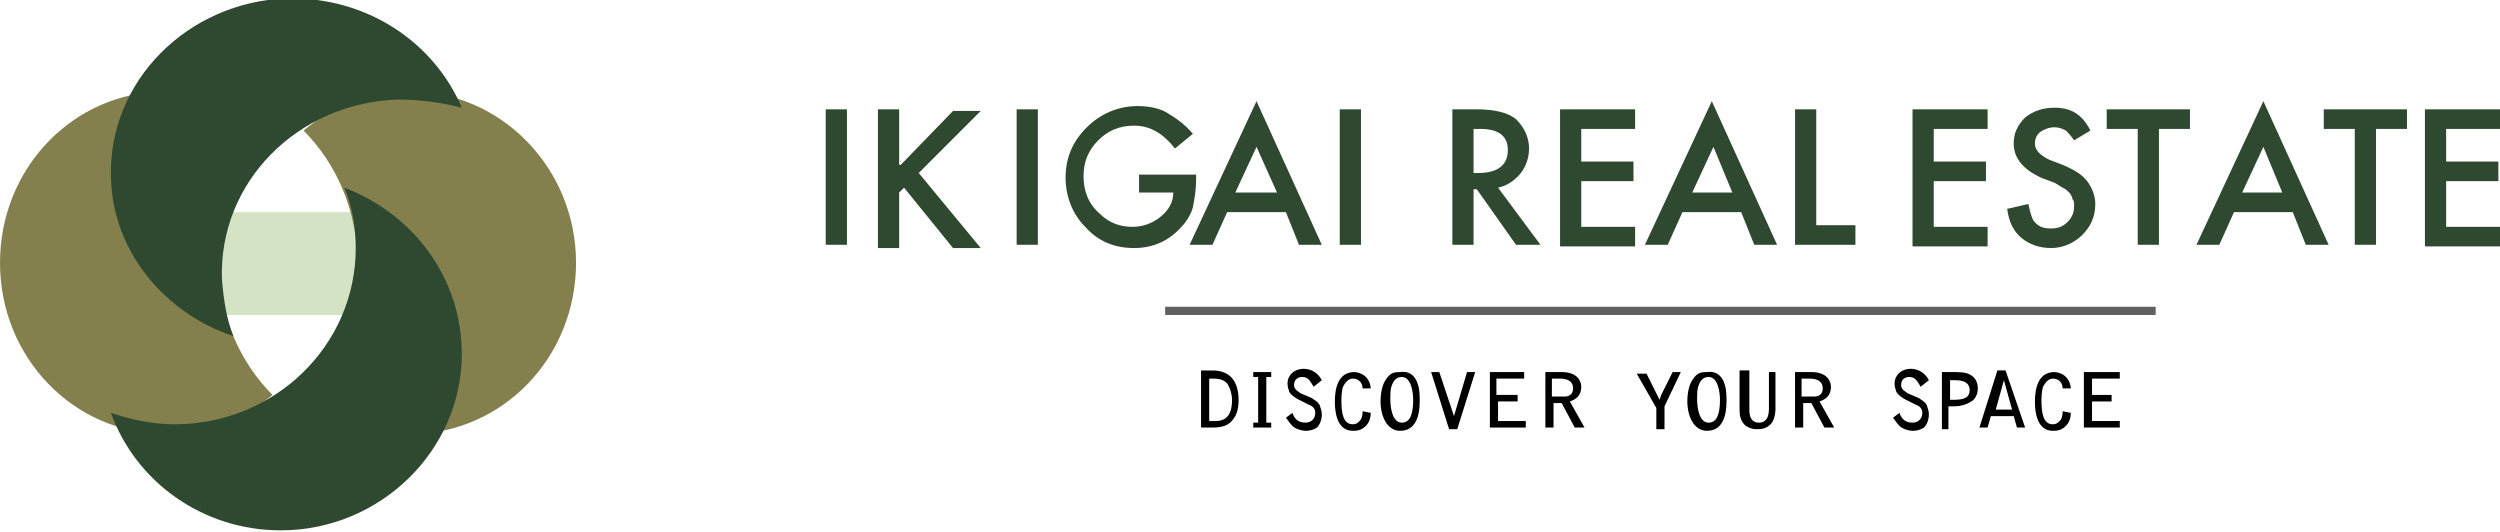 <svg xmlns="http://www.w3.org/2000/svg" xmlns:xlink="http://www.w3.org/1999/xlink" id="Layer_1" x="0px" y="0px" viewBox="0 0 153.2 32.6" style="enable-background:new 0 0 153.2 32.6;" xml:space="preserve"><style type="text/css">	.st0{fill:#D3E3C4;}	.st1{fill:#84804E;}	.st2{fill:#2F4930;}	.st3{fill:#606060;}</style><g>	<g>		<rect x="12.7" y="13" class="st0" width="10.8" height="6.3"></rect>		<path class="st1" d="M13.4,16.1c0-3.2,1.3-6.1,3.3-8.1c-1.8-1.5-4-2.4-6.5-2.4C4.5,5.6,0,10.3,0,16.1c0,5.8,4.5,10.5,10.2,10.5   c2.5,0,4.7-0.9,6.5-2.4C14.7,22.2,13.4,19.3,13.4,16.1z"></path>		<path class="st1" d="M21.9,16.1c0-3.2-1.3-6.1-3.3-8.1c1.8-1.5,4-2.4,6.5-2.4c5.6,0,10.2,4.7,10.2,10.5c0,5.8-4.5,10.5-10.2,10.5   c-2.5,0-4.7-0.9-6.5-2.4C20.6,22.2,21.9,19.3,21.9,16.1z"></path>		<path class="st2" d="M13.6,17.1c-0.2-5.9,4.6-10.8,10.8-11c1.4,0,2.7,0.2,3.9,0.5c-1.7-4-5.8-6.8-10.7-6.7   c-6.1,0.2-11,5.1-10.8,11c0.1,4.5,3.3,8.3,7.5,9.7C13.9,19.6,13.7,18.4,13.6,17.1z"></path>		<path class="st2" d="M21.8,15.2c0,6-5,10.8-11.1,10.8c-1.4,0-2.7-0.3-3.9-0.7c1.5,4.2,5.6,7.2,10.4,7.2c6.1,0,11.1-4.9,11.1-10.8   c0-4.7-3-8.6-7.2-10.2C21.6,12.7,21.8,13.9,21.8,15.2z"></path>	</g>	<g>		<g>			<path class="st2" d="M51.9,6.7v8.3h-1.3V6.7H51.9z"></path>			<path class="st2" d="M55.2,10.1l3.2-3.3h1.7l-3.8,3.8l3.8,4.6h-1.7l-3-3.7l-0.3,0.3v3.4h-1.3V6.7h1.3V10.1z"></path>			<path class="st2" d="M63.6,6.7v8.3h-1.3V6.7H63.6z"></path>			<path class="st2" d="M69.9,10.7h3.4V11c0,0.6-0.1,1.2-0.2,1.7c-0.1,0.4-0.4,0.9-0.7,1.2c-0.8,0.9-1.8,1.3-2.9,1.3    c-1.2,0-2.2-0.4-3-1.3c-0.8-0.8-1.2-1.9-1.2-3c0-1.2,0.4-2.2,1.3-3.1c0.8-0.8,1.9-1.3,3.1-1.3c0.6,0,1.3,0.1,1.8,0.4    c0.5,0.3,1.1,0.7,1.6,1.3L72,9.1c-0.7-0.9-1.5-1.4-2.5-1.4c-0.9,0-1.6,0.3-2.2,0.9c-0.6,0.6-0.9,1.3-0.9,2.2c0,0.9,0.3,1.7,1,2.3    c0.6,0.6,1.3,0.8,2,0.8c0.6,0,1.2-0.2,1.7-0.6c0.5-0.4,0.8-0.9,0.8-1.5h-2.1V10.7z"></path>			<path class="st2" d="M78.8,13h-3.6l-0.9,2h-1.4l4.1-8.8l4,8.8h-1.4L78.8,13z M78.3,11.9L77,9l-1.3,2.8H78.3z"></path>			<path class="st2" d="M83.4,6.7v8.3h-1.3V6.7H83.4z"></path>			<path class="st2" d="M91.8,11.5l2.6,3.5h-1.5l-2.4-3.4h-0.2v3.4H89V6.7h1.5c1.1,0,1.9,0.2,2.4,0.6c0.5,0.5,0.8,1.1,0.8,1.8    c0,0.6-0.2,1.1-0.5,1.5C92.8,11.1,92.3,11.4,91.8,11.5z M90.2,10.6h0.4c1.2,0,1.8-0.5,1.8-1.4c0-0.9-0.6-1.3-1.7-1.3h-0.4V10.6z"></path>			<path class="st2" d="M100.2,7.9h-3.3v2h3.2v1.2h-3.2v2.8h3.3v1.2h-4.6V6.7h4.6V7.9z"></path>			<path class="st2" d="M106.7,13h-3.6l-0.9,2h-1.4l4.1-8.8l4,8.8h-1.4L106.7,13z M106.2,11.9L105,9l-1.3,2.8H106.2z"></path>			<path class="st2" d="M111.3,6.7v7.1h2.4v1.2H110V6.7H111.3z"></path>			<path class="st2" d="M121.8,7.9h-3.3v2h3.2v1.2h-3.2v2.8h3.3v1.2h-4.6V6.7h4.6V7.9z"></path>			<path class="st2" d="M128.1,8l-1,0.6c-0.2-0.3-0.4-0.5-0.5-0.6c-0.2-0.1-0.4-0.2-0.7-0.2c-0.3,0-0.6,0.1-0.9,0.3    c-0.2,0.2-0.3,0.4-0.3,0.7c0,0.4,0.3,0.7,0.9,1l0.8,0.3c0.7,0.3,1.2,0.6,1.5,1c0.3,0.4,0.5,0.9,0.5,1.4c0,0.8-0.3,1.4-0.8,1.9    c-0.5,0.5-1.2,0.8-1.9,0.8c-0.7,0-1.3-0.2-1.8-0.6c-0.5-0.4-0.8-1-0.9-1.8l1.3-0.3c0.1,0.5,0.2,0.8,0.3,1    c0.3,0.4,0.6,0.5,1.1,0.5c0.4,0,0.7-0.1,1-0.4c0.3-0.3,0.4-0.6,0.4-1c0-0.2,0-0.3-0.1-0.4c0-0.1-0.1-0.3-0.2-0.4    s-0.2-0.2-0.4-0.3c-0.2-0.1-0.3-0.2-0.5-0.3l-0.8-0.3c-1.1-0.5-1.7-1.2-1.7-2.1c0-0.6,0.2-1.1,0.7-1.6c0.5-0.4,1.1-0.6,1.8-0.6    C126.9,6.6,127.6,7,128.1,8z"></path>			<path class="st2" d="M132.3,7.9v7.1h-1.3V7.9h-1.9V6.7h5.1v1.2H132.3z"></path>			<path class="st2" d="M140.5,13h-3.6l-0.9,2h-1.4l4.1-8.8l4,8.8h-1.4L140.5,13z M139.9,11.9L138.7,9l-1.3,2.8H139.9z"></path>			<path class="st2" d="M145.6,7.9v7.1h-1.3V7.9h-1.9V6.7h5.1v1.2H145.6z"></path>			<path class="st2" d="M153.2,7.9h-3.3v2h3.2v1.2h-3.2v2.8h3.3v1.2h-4.6V6.7h4.6V7.9z"></path>		</g>		<rect x="71.4" y="18.8" class="st3" width="60.7" height="0.5"></rect>		<g>			<path d="M73.6,26.2v-3.5h0.7c1.1,0,1.6,0.7,1.6,1.8c0,0.2,0,0.6-0.2,1c-0.2,0.3-0.4,0.7-1.4,0.7H73.6z M74.1,23.2v2.6h0.4    c0.8,0,1-0.6,1-1.3c0-0.3-0.1-0.7-0.3-1c-0.2-0.2-0.4-0.3-0.9-0.3H74.1z"></path>			<path d="M76.8,25.9h0.3v-2.8h-0.3v-0.3h1.1v0.3h-0.3v2.8h0.3v0.3h-1.1V25.9z"></path>			<path d="M80.5,23.7c-0.2-0.3-0.3-0.6-0.7-0.6c-0.2,0-0.5,0.1-0.5,0.5c0,0.3,0.3,0.4,0.4,0.5l0.7,0.3c0.1,0.1,0.4,0.2,0.5,0.5    c0,0.1,0.1,0.2,0.1,0.5c0,0.3-0.1,0.6-0.3,0.8c-0.3,0.2-0.6,0.2-0.7,0.2c-0.2,0-0.6-0.1-0.8-0.3c-0.2-0.2-0.3-0.4-0.4-0.5    l0.4-0.3c0.1,0.3,0.3,0.6,0.8,0.6c0.3,0,0.6-0.2,0.6-0.6c0-0.2-0.1-0.4-0.4-0.5l-0.6-0.3c-0.2-0.1-0.5-0.3-0.6-0.5    c0-0.1-0.1-0.2-0.1-0.5c0-0.5,0.4-0.9,1-0.9c0.5,0,0.9,0.3,1.1,0.7L80.5,23.7z"></path>			<path d="M83.5,23.8c0-0.3-0.2-0.6-0.6-0.6c-0.3,0-0.5,0.3-0.6,0.5c-0.1,0.3-0.1,0.8-0.1,0.8c0,0.8,0.1,1.5,0.7,1.5    c0.3,0,0.4-0.2,0.5-0.3c0.1-0.2,0.1-0.4,0.1-0.5l0.5,0.1c0,0.3-0.1,0.6-0.3,0.8c-0.3,0.3-0.6,0.3-0.8,0.3c-0.3,0-1.1-0.1-1.1-1.8    c0-0.8,0.2-1.8,1.2-1.8c0.2,0,0.5,0.1,0.7,0.3c0.2,0.2,0.3,0.5,0.3,0.7L83.5,23.8z"></path>			<path d="M86.9,23.6c0.1,0.3,0.1,0.7,0.1,1c0,0.8-0.2,1.8-1.2,1.8c-0.8,0-1.2-0.9-1.2-1.8c0-0.5,0.1-1,0.3-1.3    c0.3-0.5,0.6-0.5,0.9-0.5C86.5,22.7,86.8,23.2,86.9,23.6z M85.9,23.1c-0.3,0-0.5,0.2-0.6,0.5c-0.1,0.2-0.1,0.5-0.1,0.9    c0,0.4,0.1,1.4,0.7,1.4c0.5,0,0.7-0.5,0.7-1.4C86.6,24.1,86.5,23.1,85.9,23.1z"></path>			<path d="M90.4,22.8l-1.1,3.5h-0.5l-1.1-3.5h0.5l0.9,2.7c0,0,0,0,0,0s0,0,0,0l0.8-2.7H90.4z"></path>			<path d="M91.3,22.8h2.1v0.4h-1.7v1H93v0.4h-1.2v1.2h1.7v0.4h-2.2V22.8z"></path>			<path d="M94.6,22.8h1.1c1,0,1.2,0.6,1.2,0.9c0,0.6-0.4,0.8-0.7,0.9l0.9,1.6h-0.6l-0.8-1.5h-0.5v1.5h-0.5V22.8z M95.1,23.2v1.1    c0.3,0,0.6,0,0.8,0c0.2,0,0.5-0.1,0.5-0.5c0-0.4-0.3-0.6-0.8-0.6H95.1z"></path>			<path d="M102,24.9v1.4h-0.5v-1.3l-1.2-2.1h0.6l0.7,1.4c0,0,0.1,0.2,0.1,0.2l0,0h0c0,0,0.1-0.3,0.1-0.3l0.7-1.4h0.5L102,24.9z"></path>			<path d="M105.7,23.6c0.1,0.3,0.1,0.7,0.1,1c0,0.8-0.2,1.8-1.2,1.8c-0.8,0-1.2-0.9-1.2-1.8c0-0.5,0.1-1,0.3-1.3    c0.3-0.5,0.6-0.5,0.9-0.5C105.3,22.7,105.6,23.2,105.7,23.6z M104.7,23.1c-0.3,0-0.5,0.2-0.6,0.5c-0.1,0.2-0.1,0.5-0.1,0.9    c0,0.4,0.1,1.4,0.7,1.4c0.5,0,0.7-0.5,0.7-1.4C105.4,24.1,105.3,23.1,104.7,23.1z"></path>			<path d="M107.2,22.8v2.3c0,0.4,0.1,0.8,0.6,0.8c0.2,0,0.4-0.1,0.5-0.3c0.1-0.2,0.1-0.5,0.1-0.6v-2.2h0.4v2.3    c0,0.3-0.1,0.7-0.3,0.9c-0.3,0.3-0.6,0.3-0.9,0.3c-0.2,0-0.6-0.1-0.8-0.4c-0.2-0.3-0.2-0.6-0.2-0.9v-2.3H107.2z"></path>			<path d="M109.9,22.8h1.1c1,0,1.2,0.6,1.2,0.9c0,0.6-0.4,0.8-0.7,0.9l0.9,1.6h-0.6l-0.8-1.5h-0.5v1.5h-0.5V22.8z M110.4,23.2v1.1    c0.3,0,0.6,0,0.8,0c0.2,0,0.5-0.1,0.5-0.5c0-0.4-0.3-0.6-0.8-0.6H110.4z"></path>			<path d="M117.7,23.7c-0.2-0.3-0.3-0.6-0.7-0.6c-0.2,0-0.5,0.1-0.5,0.5c0,0.3,0.3,0.4,0.4,0.5l0.7,0.3c0.1,0.1,0.4,0.2,0.5,0.5    c0,0.1,0.1,0.2,0.1,0.5c0,0.3-0.1,0.6-0.3,0.8c-0.3,0.2-0.6,0.2-0.7,0.2c-0.2,0-0.6-0.1-0.8-0.3c-0.2-0.2-0.3-0.4-0.4-0.5    l0.4-0.3c0.1,0.3,0.3,0.6,0.8,0.6c0.3,0,0.6-0.2,0.6-0.6c0-0.2-0.1-0.4-0.4-0.5l-0.6-0.3c-0.2-0.1-0.5-0.3-0.6-0.5    c0-0.1-0.1-0.2-0.1-0.5c0-0.5,0.4-0.9,1-0.9c0.5,0,0.9,0.3,1.1,0.7L117.7,23.7z"></path>			<path d="M119,22.8h0.7c0.4,0,0.8,0,1.1,0.2c0.3,0.2,0.4,0.5,0.4,0.8c0,0.4-0.2,0.7-0.4,0.8c-0.3,0.2-0.7,0.3-1,0.3h-0.4v1.4H119    V22.8z M119.5,23.2v1.3c0.1,0,0.1,0,0.2,0c0.6,0,1-0.1,1-0.6c0-0.6-0.7-0.6-0.9-0.6H119.5z"></path>			<path d="M123.4,25.5h-1.4l-0.2,0.7h-0.5l1.1-3.5h0.5l1.2,3.5h-0.5L123.4,25.5z M123.3,25.1l-0.5-1.8c0,0,0,0,0,0s0,0,0,0    l-0.5,1.8H123.3z"></path>			<path d="M126.4,23.8c0-0.3-0.2-0.6-0.6-0.6c-0.3,0-0.5,0.3-0.6,0.5c-0.1,0.3-0.1,0.8-0.1,0.8c0,0.8,0.1,1.5,0.7,1.5    c0.3,0,0.4-0.2,0.5-0.3c0.1-0.2,0.1-0.4,0.1-0.5l0.5,0.1c0,0.3-0.1,0.6-0.3,0.8c-0.3,0.3-0.6,0.3-0.8,0.3c-0.3,0-1.1-0.1-1.1-1.8    c0-0.8,0.2-1.8,1.2-1.8c0.2,0,0.5,0.1,0.7,0.3c0.2,0.2,0.3,0.5,0.3,0.7L126.4,23.8z"></path>			<path d="M127.8,22.8h2.1v0.4h-1.7v1h1.2v0.4h-1.2v1.2h1.7v0.4h-2.2V22.8z"></path>		</g>	</g></g></svg>